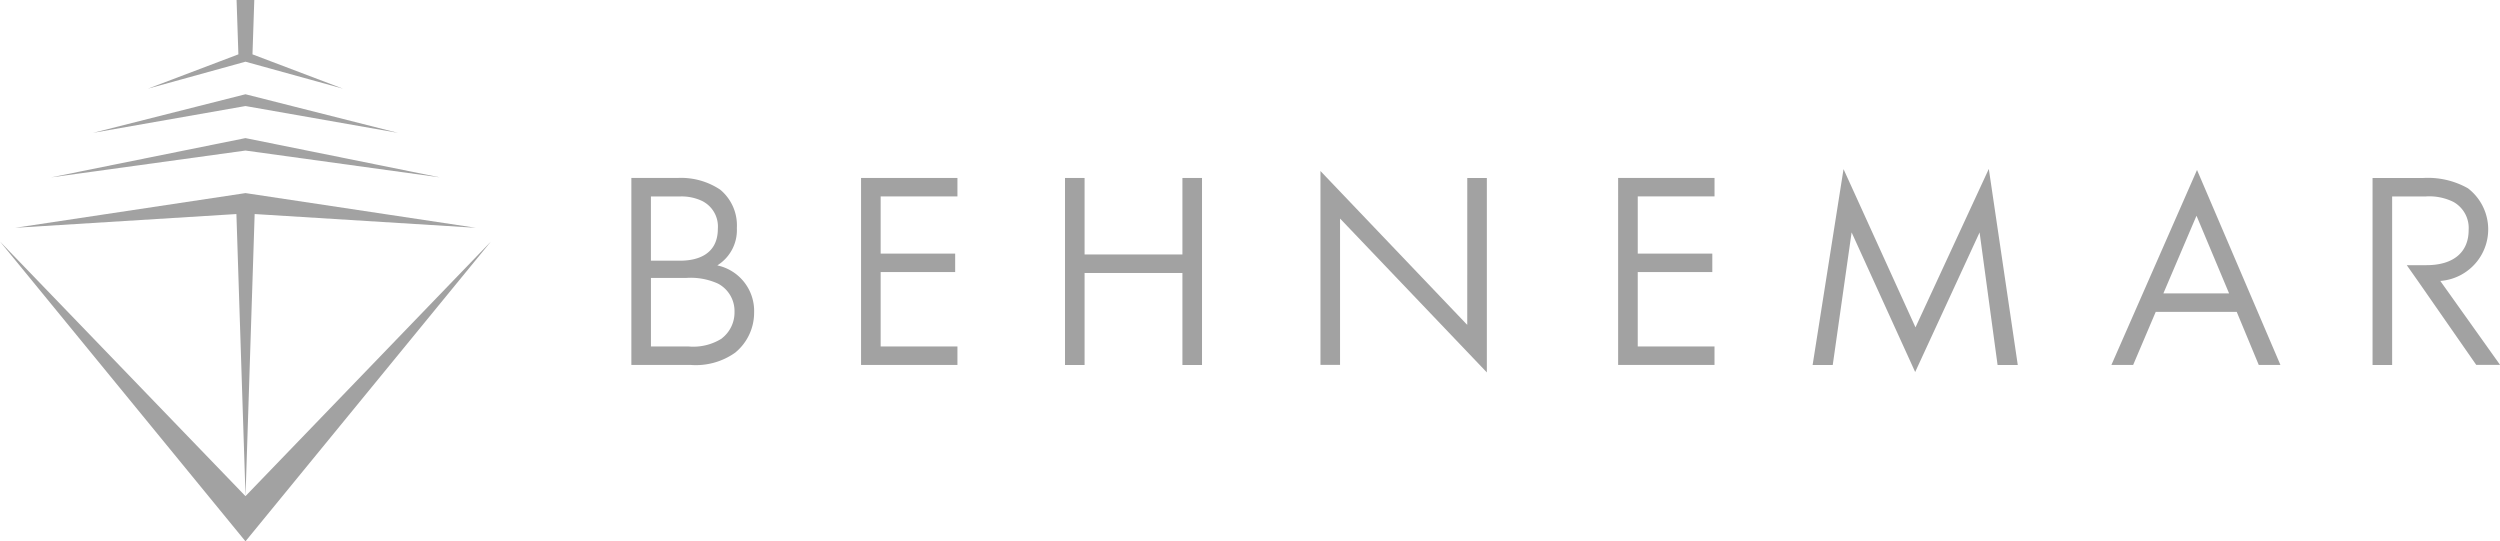 <svg xmlns="http://www.w3.org/2000/svg" width="219.22" height="47.467" viewBox="0 0 219.22 47.467">
  <g id="Gruppe_459" data-name="Gruppe 459" transform="translate(-64.171 -534.468)">
    <g id="Gruppe_1010" data-name="Gruppe 1010" transform="translate(119.534 549.274)">
      <path id="Pfad_2758" data-name="Pfad 2758" d="M123.96,526.919l-.122-.032.105-.069a3.633,3.633,0,0,0,1.607-3.2,4.066,4.066,0,0,0-1.462-3.371,6.19,6.19,0,0,0-3.752-1.025H116.3v16.394h5.177a5.952,5.952,0,0,0,3.925-1.075,4.527,4.527,0,0,0,1.662-3.522,4.083,4.083,0,0,0-3.1-4.1Zm-5.946-6.077h2.618a4.218,4.218,0,0,1,1.817.372,2.5,2.5,0,0,1,1.435,2.457c0,2.441-2.068,2.805-3.3,2.805h-2.569Zm6.219,12.455a4.672,4.672,0,0,1-2.931.7h-3.285v-6.006h3.064a5.785,5.785,0,0,1,2.824.5,2.721,2.721,0,0,1,1.44,2.472,2.866,2.866,0,0,1-1.116,2.327Z" transform="translate(-116.3 -518.423)" fill="#a2a2a2"/>
      <path id="Pfad_2759" data-name="Pfad 2759" d="M127.038,535.62h8.452V534h-6.733v-6.525h6.534v-1.618h-6.534v-5.015h6.733v-1.618h-8.452Z" transform="translate(-106.897 -518.425)" fill="#a2a2a2"/>
      <path id="Pfad_2760" data-name="Pfad 2760" d="M146.872,525.932h-8.579v-6.707h-1.717v16.4h1.717v-8.069h8.579v8.069h1.718v-16.4h-1.718Z" transform="translate(-98.551 -518.425)" fill="#a2a2a2"/>
      <path id="Pfad_2761" data-name="Pfad 2761" d="M161.393,532.388l-.1-.1L148.522,518.9v17h1.717v-12.83l.1.1,12.773,13.389V519.509h-1.717Z" transform="translate(-88.096 -518.709)" fill="#a2a2a2"/>
      <path id="Pfad_2762" data-name="Pfad 2762" d="M162.441,535.62h8.452V534h-6.732v-6.525H170.7v-1.618h-6.538v-5.015h6.732v-1.618h-8.452Z" transform="translate(-75.914 -518.425)" fill="#a2a2a2"/>
      <path id="Pfad_2763" data-name="Pfad 2763" d="M180.555,532.7l-.05-.11-6.259-13.766-2.711,17.175H173.3l1.654-11.626.08.174,5.494,12.069,5.65-12.245.024.194,1.552,11.435h1.771l-2.54-17.195Z" transform="translate(-67.953 -518.8)" fill="#a2a2a2"/>
      <path id="Pfad_2764" data-name="Pfad 2764" d="M185.508,535.953h1.907l1.98-4.654H196.5l.013.036,1.918,4.618h1.9l-7.315-17.1Zm10.321-6.273h-5.762l.032-.08,2.87-6.73.054.122Z" transform="translate(-55.727 -518.756)" fill="#a2a2a2"/>
      <path id="Pfad_2765" data-name="Pfad 2765" d="M203.658,528.248l.1-.007a4.535,4.535,0,0,0,2.325-8.115,7.136,7.136,0,0,0-3.979-.9h-4.385v16.394h1.718V520.84H202.4a4.766,4.766,0,0,1,2.406.478,2.614,2.614,0,0,1,1.339,2.472c0,1.954-1.347,3.077-3.694,3.077h-1.731l1.084,1.543,5.007,7.2H208.9Z" transform="translate(-45.038 -518.421)" fill="#a2a2a2"/>
    </g>
    <g id="Gruppe_1009" data-name="Gruppe 1009" transform="translate(64.171 534.468)">
      <path id="Pfad_2766" data-name="Pfad 2766" d="M177.928,493.04l-13.375-3.386-13.375,3.386,13.375-2.353Z" transform="translate(-143.028 -481.389)" fill="#a2a2a2"/>
      <path id="Pfad_2767" data-name="Pfad 2767" d="M162.905,489.619l8.554,2.367-7.939-3.011.159-4.766h-1.553l.159,4.766-7.939,3.011Z" transform="translate(-141.381 -484.209)" fill="#a2a2a2"/>
      <path id="Pfad_2768" data-name="Pfad 2768" d="M182.855,495.631l-17.049-3.444-17.049,3.444,17.049-2.353Z" transform="translate(-144.282 -480.077)" fill="#a2a2a2"/>
      <path id="Pfad_2769" data-name="Pfad 2769" d="M187.091,498.406l-20.2-3.043-20.2,3.043,19.4-1.206.8,24.737.8-24.737Z" transform="translate(-145.361 -478.431)" fill="#a2a2a2"/>
      <path id="Pfad_2770" data-name="Pfad 2770" d="M167.334,520.488l-21.525-22.326,21.525,26.288,21.522-26.288Z" transform="translate(-145.809 -476.982)" fill="#a2a2a2"/>
    </g>
  </g>
</svg>
